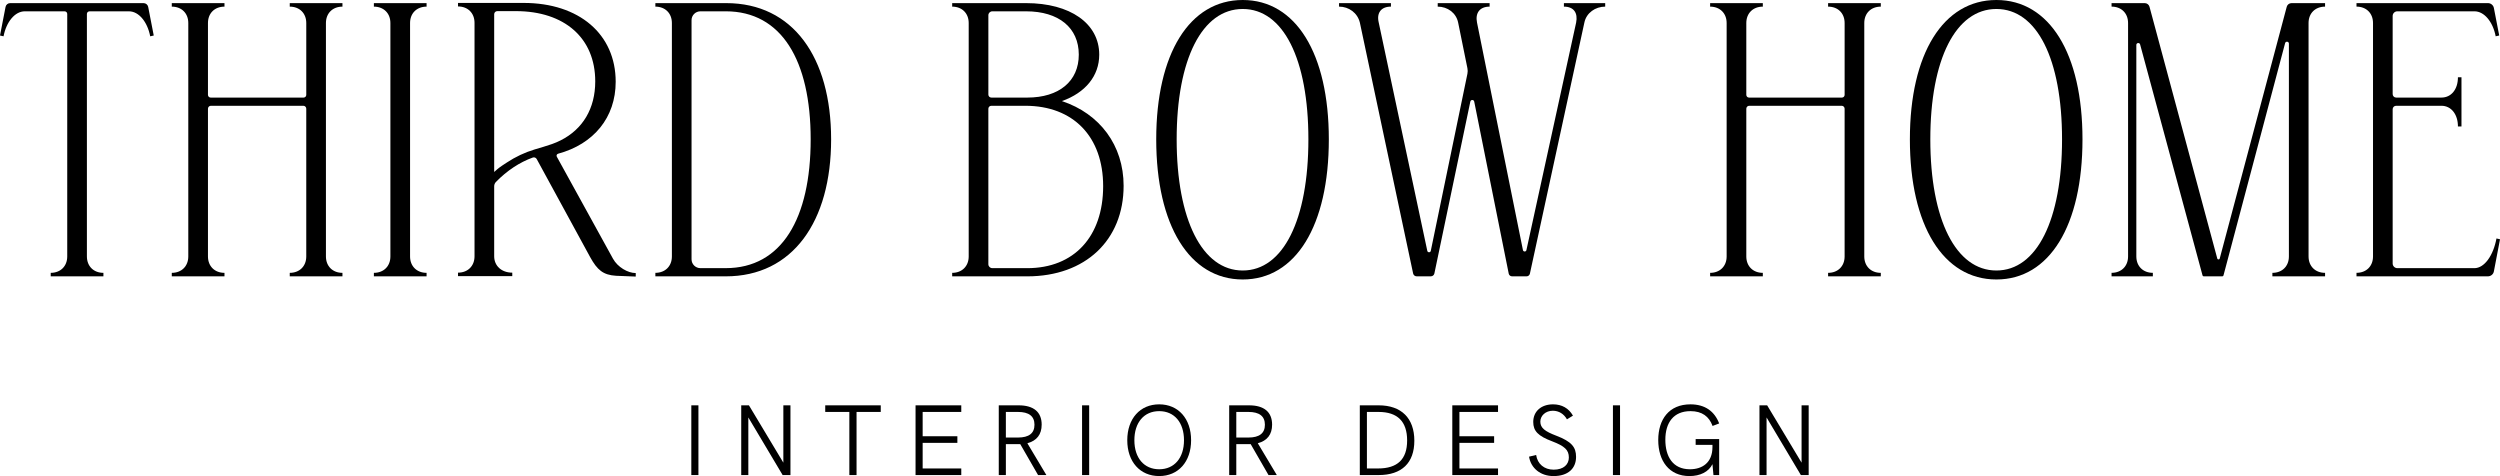 <?xml version="1.0" encoding="UTF-8"?><svg id="Layer_2" xmlns="http://www.w3.org/2000/svg" viewBox="0 0 239.359 45.58"><g id="Components"><g id="_93825c8c-89e2-4502-8971-030f6cf63ecb_4"><rect x="66.19" y="38.808" width=".68" height="6.676"/><polygon points="75.001 44.297 71.706 38.808 70.968 38.808 70.968 45.485 71.648 45.485 71.648 39.967 74.933 45.485 75.681 45.485 75.681 38.808 75.001 38.808 75.001 44.297"/><polygon points="79.011 39.44 81.32 39.44 81.32 45.485 82.009 45.485 82.009 39.44 84.327 39.44 84.327 38.808 79.011 38.808 79.011 39.44"/><polygon points="87.658 45.485 92.036 45.485 92.036 44.853 88.338 44.853 88.338 42.401 91.662 42.401 91.662 41.768 88.338 41.768 88.338 39.44 92.036 39.44 92.036 38.808 87.658 38.808 87.658 45.485"/><path d="M99.734,40.657c0-1.207-.767-1.849-2.203-1.849h-1.906v6.676h.68v-2.96h1.379l1.704,2.96h.795l-1.82-3.046c.9-.239,1.37-.842,1.37-1.781ZM97.464,41.892h-1.159v-2.452h1.159c1.053,0,1.58.412,1.58,1.226,0,.814-.527,1.226-1.58,1.226Z"/><rect x="103.601" y="38.808" width=".68" height="6.676"/><path d="M110.985,38.713c-1.83,0-3.056,1.369-3.056,3.438,0,2.059,1.226,3.429,3.056,3.429s3.055-1.37,3.055-3.429c0-2.069-1.226-3.438-3.055-3.438ZM110.985,44.929c-1.447,0-2.376-1.082-2.376-2.778,0-1.705.929-2.787,2.376-2.787s2.375,1.082,2.375,2.787c0,1.696-.929,2.778-2.375,2.778Z"/><path d="M121.796,40.657c0-1.207-.767-1.849-2.203-1.849h-1.906v6.676h.68v-2.96h1.379l1.705,2.96h.795l-1.82-3.046c.9-.239,1.37-.842,1.37-1.781ZM119.526,41.892h-1.159v-2.452h1.159c1.053,0,1.58.412,1.58,1.226,0,.814-.527,1.226-1.58,1.226Z"/><path d="M132.003,38.808h-1.81v6.676h1.801c2.213,0,3.42-1.159,3.42-3.285,0-2.155-1.236-3.391-3.41-3.391ZM131.936,44.853h-1.063v-5.412h1.121c1.81,0,2.73.92,2.73,2.73,0,1.801-.919,2.682-2.787,2.682Z"/><polygon points="139.049 45.485 143.427 45.485 143.427 44.853 139.73 44.853 139.73 42.401 143.053 42.401 143.053 41.768 139.73 41.768 139.73 39.44 143.427 39.44 143.427 38.808 139.049 38.808 139.049 45.485"/><path d="M148.99,41.711c-1.053-.403-1.513-.728-1.513-1.341,0-.566.498-1.044,1.197-1.044.575,0,1.063.306,1.351.823l.575-.354c-.402-.709-1.063-1.082-1.906-1.082-1.13,0-1.896.67-1.896,1.686,0,.872.47,1.351,1.82,1.858,1.178.45,1.59.824,1.59,1.542,0,.661-.489,1.169-1.456,1.169-.9,0-1.552-.546-1.676-1.408l-.68.163c.182,1.121,1.111,1.858,2.347,1.858,1.379,0,2.155-.719,2.155-1.839,0-.929-.421-1.466-1.906-2.031Z"/><rect x="154.428" y="38.808" width=".68" height="6.676"/><path d="M161.85,39.364c1.111,0,1.782.507,2.117,1.418l.632-.24c-.44-1.149-1.341-1.829-2.749-1.829-2.049,0-3.084,1.437-3.084,3.42,0,1.992,1.044,3.448,2.988,3.448,1.026,0,1.839-.402,2.203-1.14l.096,1.044h.546v-3.448h-2.251v.556h1.609v.21c0,1.523-1.006,2.126-2.155,2.126-1.657,0-2.356-1.235-2.356-2.825,0-1.648.795-2.739,2.404-2.739Z"/><polygon points="172.489 44.297 169.194 38.808 168.457 38.808 168.457 45.485 169.137 45.485 169.137 39.967 172.422 45.485 173.169 45.485 173.169 38.808 172.489 38.808 172.489 44.297"/><path d="M175.03.635c.942,0,1.581.636,1.581,1.57v6.88c0,.142-.116.258-.26.258h-8.893c-.143,0-.26-.115-.26-.258V2.205c0-.934.64-1.57,1.581-1.57v-.336h-5.045v.336c.941,0,1.581.636,1.581,1.57v22.348c0,.934-.64,1.57-1.581,1.57v.336h5.045v-.336c-.941,0-1.581-.636-1.581-1.57v-14.146c0-.154.126-.28.282-.28h8.848c.155,0,.282.125.282.28v14.146c0,.934-.64,1.57-1.581,1.57v.336h5.045v-.336c-.941,0-1.581-.636-1.581-1.57V2.205c0-.934.64-1.57,1.581-1.57v-.336h-5.045v.336Z"/><path d="M191.141,0c-5.082,0-8.282,5.12-8.282,13.342,0,8.259,3.2,13.416,8.282,13.416s8.244-5.157,8.244-13.416c0-8.222-3.162-13.342-8.244-13.342ZM191.141,25.899c-3.877,0-6.325-4.859-6.325-12.557s2.447-12.482,6.325-12.482,6.287,4.784,6.287,12.482-2.409,12.557-6.287,12.557Z"/><path d="M218.94.651l-6.416,24.101c-.032.119-.202.119-.234 0l-6.489-24.103c-.056-.207-.245-.351-.46-.351h-3.173v.336c.941,0,1.581.636,1.581,1.57v22.348c0,.934-.639,1.57-1.581,1.57v.336h3.953v-.336c-.941,0-1.581-.636-1.581-1.57V4.302c0-.214.306-.254.362-.047l5.976,22.115c.014.052.062.089.117.089h1.772c.055,0,.103-.037.117-.089l5.901-22.241c.055-.207.362-.167.362.046v20.378c0,.934-.639,1.57-1.581,1.57v.336h5.044v-.336c-.941,0-1.581-.636-1.581-1.57V2.205c0-.934.639-1.57,1.581-1.57v-.336h-3.209c-.216,0-.406.145-.461.352Z"/><path d="M239.02,22.834c-.301,1.645-1.167,2.84-2.108,2.84h-7.381c-.248,0-.449-.2-.449-.446v-14.771c0-.182.149-.33.332-.33h4.336c.941,0,1.581.823,1.581,1.981h.339v-4.709h-.339c0,1.159-.64,1.943-1.581,1.943h-4.336c-.183,0-.332-.148-.332-.33V1.529c0-.246.201-.446.449-.446h7.381c.942,0,1.77,1.009,2.033,2.392l.339-.075-.511-2.634c-.053-.272-.292-.468-.571-.468h-12.582v.336c.941,0,1.581.636,1.581,1.57v22.348c0,.934-.639,1.57-1.581,1.57v.336h12.581c.28,0,.52-.197.572-.47l.588-3.08-.339-.075Z"/><path d="M13.746.299H.973c-.215,0-.401.152-.441.362l-.532,2.74.339.075c.264-1.383,1.091-2.392,2.033-2.392h3.813c.139,0,.252.112.252.25v23.219c0,.934-.64,1.57-1.581,1.57v.336h5.045v-.336c-.941,0-1.581-.636-1.581-1.57V1.334c0-.138.113-.25.252-.25h3.776c.941,0,1.769,1.009,2.033,2.392l.339-.075-.532-2.74c-.041-.21-.226-.362-.441-.362Z"/><path d="M27.743.635c.942,0,1.581.636,1.581,1.57v6.88c0,.142-.116.258-.26.258h-8.893c-.143,0-.26-.115-.26-.258V2.205c0-.934.64-1.57,1.581-1.57v-.336h-5.045v.336c.941,0,1.581.636,1.581,1.57v22.348c0,.934-.64,1.57-1.581,1.57v.336h5.045v-.336c-.941,0-1.581-.636-1.581-1.57v-14.146c0-.154.126-.28.282-.28h8.848c.155,0,.282.125.282.28v14.146c0,.934-.64,1.57-1.581,1.57v.336h5.045v-.336c-.941,0-1.581-.636-1.581-1.57V2.205c0-.934.64-1.57,1.581-1.57v-.336h-5.045v.336Z"/><path d="M35.797.635c.941,0,1.581.636,1.581,1.57v22.348c0,.934-.64,1.57-1.581,1.57v.336h5.045v-.336c-.941,0-1.581-.636-1.581-1.57V2.205c0-.934.64-1.57,1.581-1.57v-.336h-5.045v.336Z"/><path d="M69.524.299h-6.776v.336c.941,0,1.581.636,1.581,1.57v22.348c0,.934-.64,1.57-1.581,1.57v.336h6.738c6.4,0,10.089-5.232,10.089-13.117,0-7.849-3.652-13.043-10.051-13.043ZM69.486,25.674h-2.422c-.471,0-.853-.379-.853-.847V1.93c0-.468.382-.847.853-.847h2.422c5.346,0,8.131,4.709,8.131,12.258,0,7.586-2.786,12.332-8.131,12.332Z"/><path d="M58.684,24.759l-5.373-9.755c-.063-.115.001-.254.128-.288,3.393-.918,5.509-3.457,5.509-6.886,0-4.56-3.501-7.549-8.809-7.549h-6.287v.336c.941,0,1.581.636,1.581,1.57v22.348c0,.934-.64,1.57-1.581,1.57v.336h5.195v-.336c-1.016,0-1.732-.636-1.732-1.57v-6.7c0-.152.059-.302.165-.411,1.051-1.08,2.274-1.89,3.534-2.34.142-.051.3.012.372.144.851,1.552,5.114,9.383,5.114,9.383.678,1.234,1.242,1.719,2.485,1.794l1.883.075v-.336c-.753,0-1.732-.561-2.184-1.383ZM51.185,14.309c-.94.284-1.833.707-2.651,1.246-.321.211-.632.403-.926.65-.1.084-.198.171-.293.26V1.361c0-.164.134-.296.299-.296h1.772c4.668,0,7.605,2.579,7.605,6.727,0,.316-.018.632-.056.947-.036.299-.09.596-.165.887-.071.279-.162.554-.271.82-.106.259-.231.51-.373.75-.14.237-.298.463-.472.677-.174.214-.364.415-.567.601-.206.189-.427.363-.658.522-.238.163-.488.31-.746.44-.269.136-.546.254-.83.355-.553.198-1.105.348-1.666.518Z"/><path d="M118.983,0c-5.082,0-8.282,5.12-8.282,13.342,0,8.259,3.2,13.416,8.282,13.416s8.244-5.157,8.244-13.416c0-8.222-3.162-13.342-8.244-13.342ZM118.983,25.899c-3.877,0-6.325-4.859-6.325-12.557s2.447-12.482,6.325-12.482,6.287,4.784,6.287,12.482-2.409,12.557-6.287,12.557Z"/><path d="M149.737.635c.941,0,1.355.598,1.167,1.532l-4.759,21.78c-.039.179-.297.177-.334-.003l-4.395-21.777c-.188-.934.264-1.532,1.205-1.532v-.336h-4.969v.336c.941,0,1.769.598,1.957,1.532l.888,4.372c.035.173.035.351-.001.524l-3.507,16.955c-.037.18-.295.18-.334.001l-4.649-21.853c-.226-.934.226-1.532,1.167-1.532v-.336h-4.969v.336c.941,0,1.769.598,1.995,1.532l5.099,24.018c.034.159.175.273.339.273h1.356c.164,0,.306-.115.34-.274l3.443-16.46c.042-.201.331-.199.371.002l3.304,16.473c.03.151.164.26.319.26h1.39c.153,0,.286-.106.318-.255l5.215-24.037c.188-.934,1.054-1.532,1.995-1.532v-.336h-3.953v.336Z"/><path d="M101.686,9.684c-.006-.002-.006-.009,0-.011,2.211-.786,3.559-2.391,3.559-4.441,0-2.989-2.786-4.933-7.002-4.933h-7.077v.336c.941,0,1.581.636,1.581,1.57v22.348c0,.934-.64,1.57-1.581,1.57v.336h7.19c5.571,0,9.223-3.475,9.223-8.67,0-3.881-2.289-6.905-5.893-8.105ZM94.629,1.459c0-.207.169-.375.378-.375h3.236c3.124,0,5.044,1.57,5.044,4.148,0,2.542-1.882,4.111-4.931,4.111h-3.441c-.158,0-.285-.127-.285-.283V1.459ZM98.356,25.674h-3.349c-.209,0-.378-.168-.378-.375v-14.888c0-.157.128-.283.285-.283h3.253c4.592,0,7.453,2.953,7.453,7.699,0,4.821-2.785,7.848-7.265,7.848Z"/></g></g></svg>
